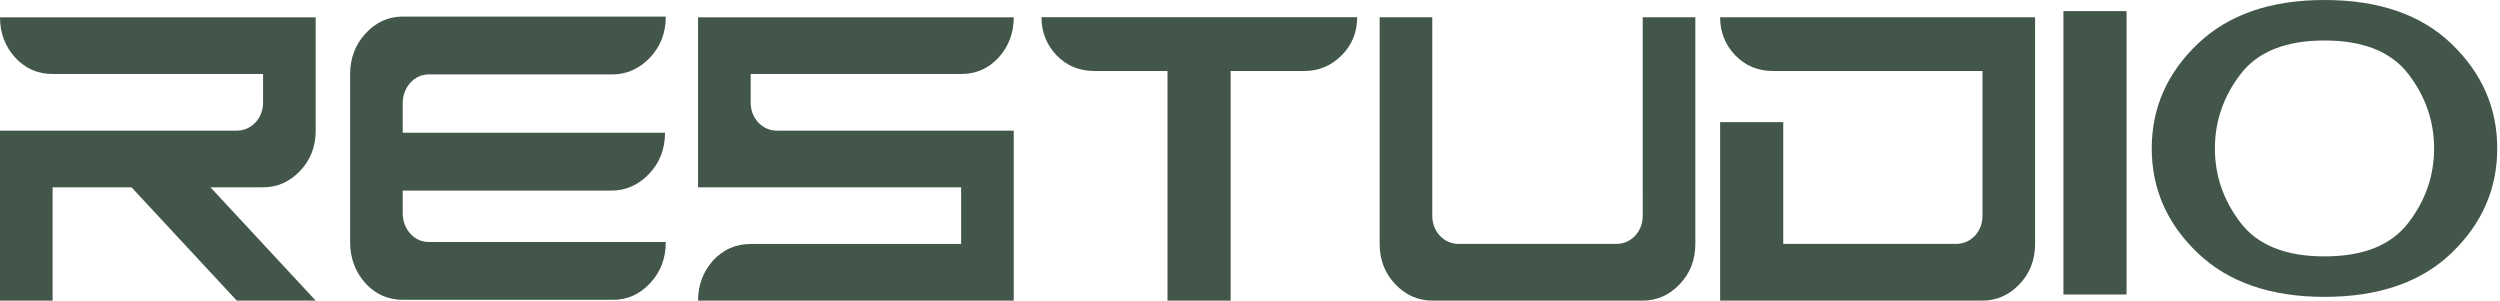 <svg width="499" height="60" viewBox="0 0 499 60" fill="none" xmlns="http://www.w3.org/2000/svg">
<g clip-path="url(#clip0_221_639)">
<path d="M424.461 2.219H411.861V58.779H424.461V2.219Z" fill="#43564A"/>
<path d="M489.324 8.752C483.24 2.918 474.79 0 463.969 0C453.215 0 444.779 2.918 438.664 8.752C432.545 14.589 429.488 21.545 429.488 29.626C429.488 37.707 432.545 44.666 438.664 50.5C444.779 56.338 453.215 59.255 463.969 59.255C474.79 59.255 483.24 56.338 489.324 50.5C495.405 44.666 498.447 37.707 498.447 29.626C498.447 21.545 495.405 14.59 489.324 8.752ZM480.703 44.48C477.276 48.945 471.697 51.175 463.969 51.175C456.237 51.175 450.662 48.945 447.232 44.48C443.804 40.019 442.091 35.068 442.091 29.627C442.091 24.189 443.804 19.238 447.232 14.774C450.661 10.312 456.237 8.082 463.969 8.082C471.697 8.082 477.276 10.312 480.703 14.774C484.133 19.238 485.847 24.189 485.847 29.627C485.847 35.067 484.133 40.019 480.703 44.48Z" fill="#43564A"/>
<path d="M3.035 11.504C5.057 13.683 7.547 14.769 10.501 14.769H52.509V20.422C52.509 22.014 51.987 23.372 50.951 24.49C49.911 25.544 48.679 26.075 47.257 26.075H0V60H10.501V37.388H26.254L47.258 60H63.011L42.008 37.388H52.51C55.353 37.388 57.816 36.295 59.895 34.116C61.971 31.938 63.011 29.259 63.011 26.076V3.463H0C0 6.584 1.013 9.262 3.035 11.504Z" fill="#43564A"/>
<path d="M191.842 14.77C194.796 14.77 197.286 13.684 199.308 11.505C201.331 9.263 202.343 6.585 202.343 3.464H139.332V37.389H149.834H160.335H176.088H191.841V48.696L191.841 48.695H149.833C146.879 48.695 144.389 49.782 142.367 51.96C140.345 54.202 139.332 56.881 139.332 60.001H191.842H202.343V26.076H155.086C153.663 26.076 152.431 25.545 151.391 24.491C150.354 23.372 149.834 22.014 149.834 20.423V14.77H191.842Z" fill="#43564A"/>
<path d="M210.25 3.439H207.879C207.879 6.403 208.889 8.941 210.915 11.066C212.938 13.132 215.428 14.167 218.38 14.167H233.033V60H245.636V14.167H260.389C263.232 14.167 265.694 13.132 267.772 11.066C269.849 9.001 270.891 6.458 270.891 3.439H268.52H210.25Z" fill="#43564A"/>
<path d="M81.862 16.558C82.901 15.418 84.159 14.848 85.636 14.848H89.409C89.44 14.848 89.457 14.856 89.49 14.856H122.171C125.075 14.856 127.587 13.741 129.711 11.518C131.83 9.293 132.894 6.557 132.894 3.308H120.925H80.509H80.385C77.485 3.308 74.997 4.45 72.919 6.734C70.895 8.955 69.883 11.659 69.883 14.847V48.309C69.883 51.494 70.895 54.225 72.919 56.512C74.515 58.262 76.406 59.314 78.583 59.686C78.763 59.719 78.947 59.747 79.132 59.768C79.219 59.779 79.307 59.79 79.394 59.798C79.719 59.828 80.049 59.845 80.385 59.845H120.925H122.391C125.235 59.845 127.696 58.732 129.775 56.512C131.854 54.288 132.893 51.554 132.893 48.309H101.388H85.635C84.158 48.309 82.899 47.738 81.861 46.596C80.876 45.453 80.384 44.105 80.384 42.539V38.02C80.465 38.023 80.539 38.045 80.621 38.045H122.016C124.919 38.045 127.432 36.931 129.555 34.706C131.676 32.483 132.739 29.745 132.739 26.497H80.385V20.613C80.385 19.051 80.878 17.699 81.862 16.558Z" fill="#43564A"/>
<path d="M327.889 37.382V43.034C327.889 44.626 327.368 45.984 326.331 47.102C325.315 48.133 324.113 48.655 322.731 48.678H291.039C289.658 48.655 288.455 48.133 287.439 47.102C286.402 45.984 285.881 44.626 285.881 43.034V37.382V3.44H275.379V48.688C275.379 51.872 276.419 54.549 278.495 56.728C280.574 58.907 283.037 60 285.88 60H296.381H317.387H325H327.888C330.731 60 333.194 58.907 335.273 56.728C337.35 54.549 338.389 51.872 338.389 48.688V3.44H327.887V37.382H327.889Z" fill="#43564A"/>
<path d="M345.707 3.44H343.337C343.337 6.404 344.347 8.941 346.373 11.067C348.396 13.133 350.886 14.168 353.838 14.168H395.704V37.382V43.034C395.704 44.626 395.183 45.984 394.146 47.102C393.13 48.133 391.928 48.655 390.546 48.678H355.937V24.372H343.336V60H349.117H355.937H385.202H392.815H395.703C398.547 60 401.01 58.907 403.088 56.728C405.165 54.549 406.204 51.872 406.204 48.688V14.168V3.44H395.702H345.707Z" fill="#43564A"/>
</g>
<defs>
<clipPath id="clip0_221_639">
<rect width="498.447" height="60" fill="white"/>
</clipPath>
</defs>
</svg>
